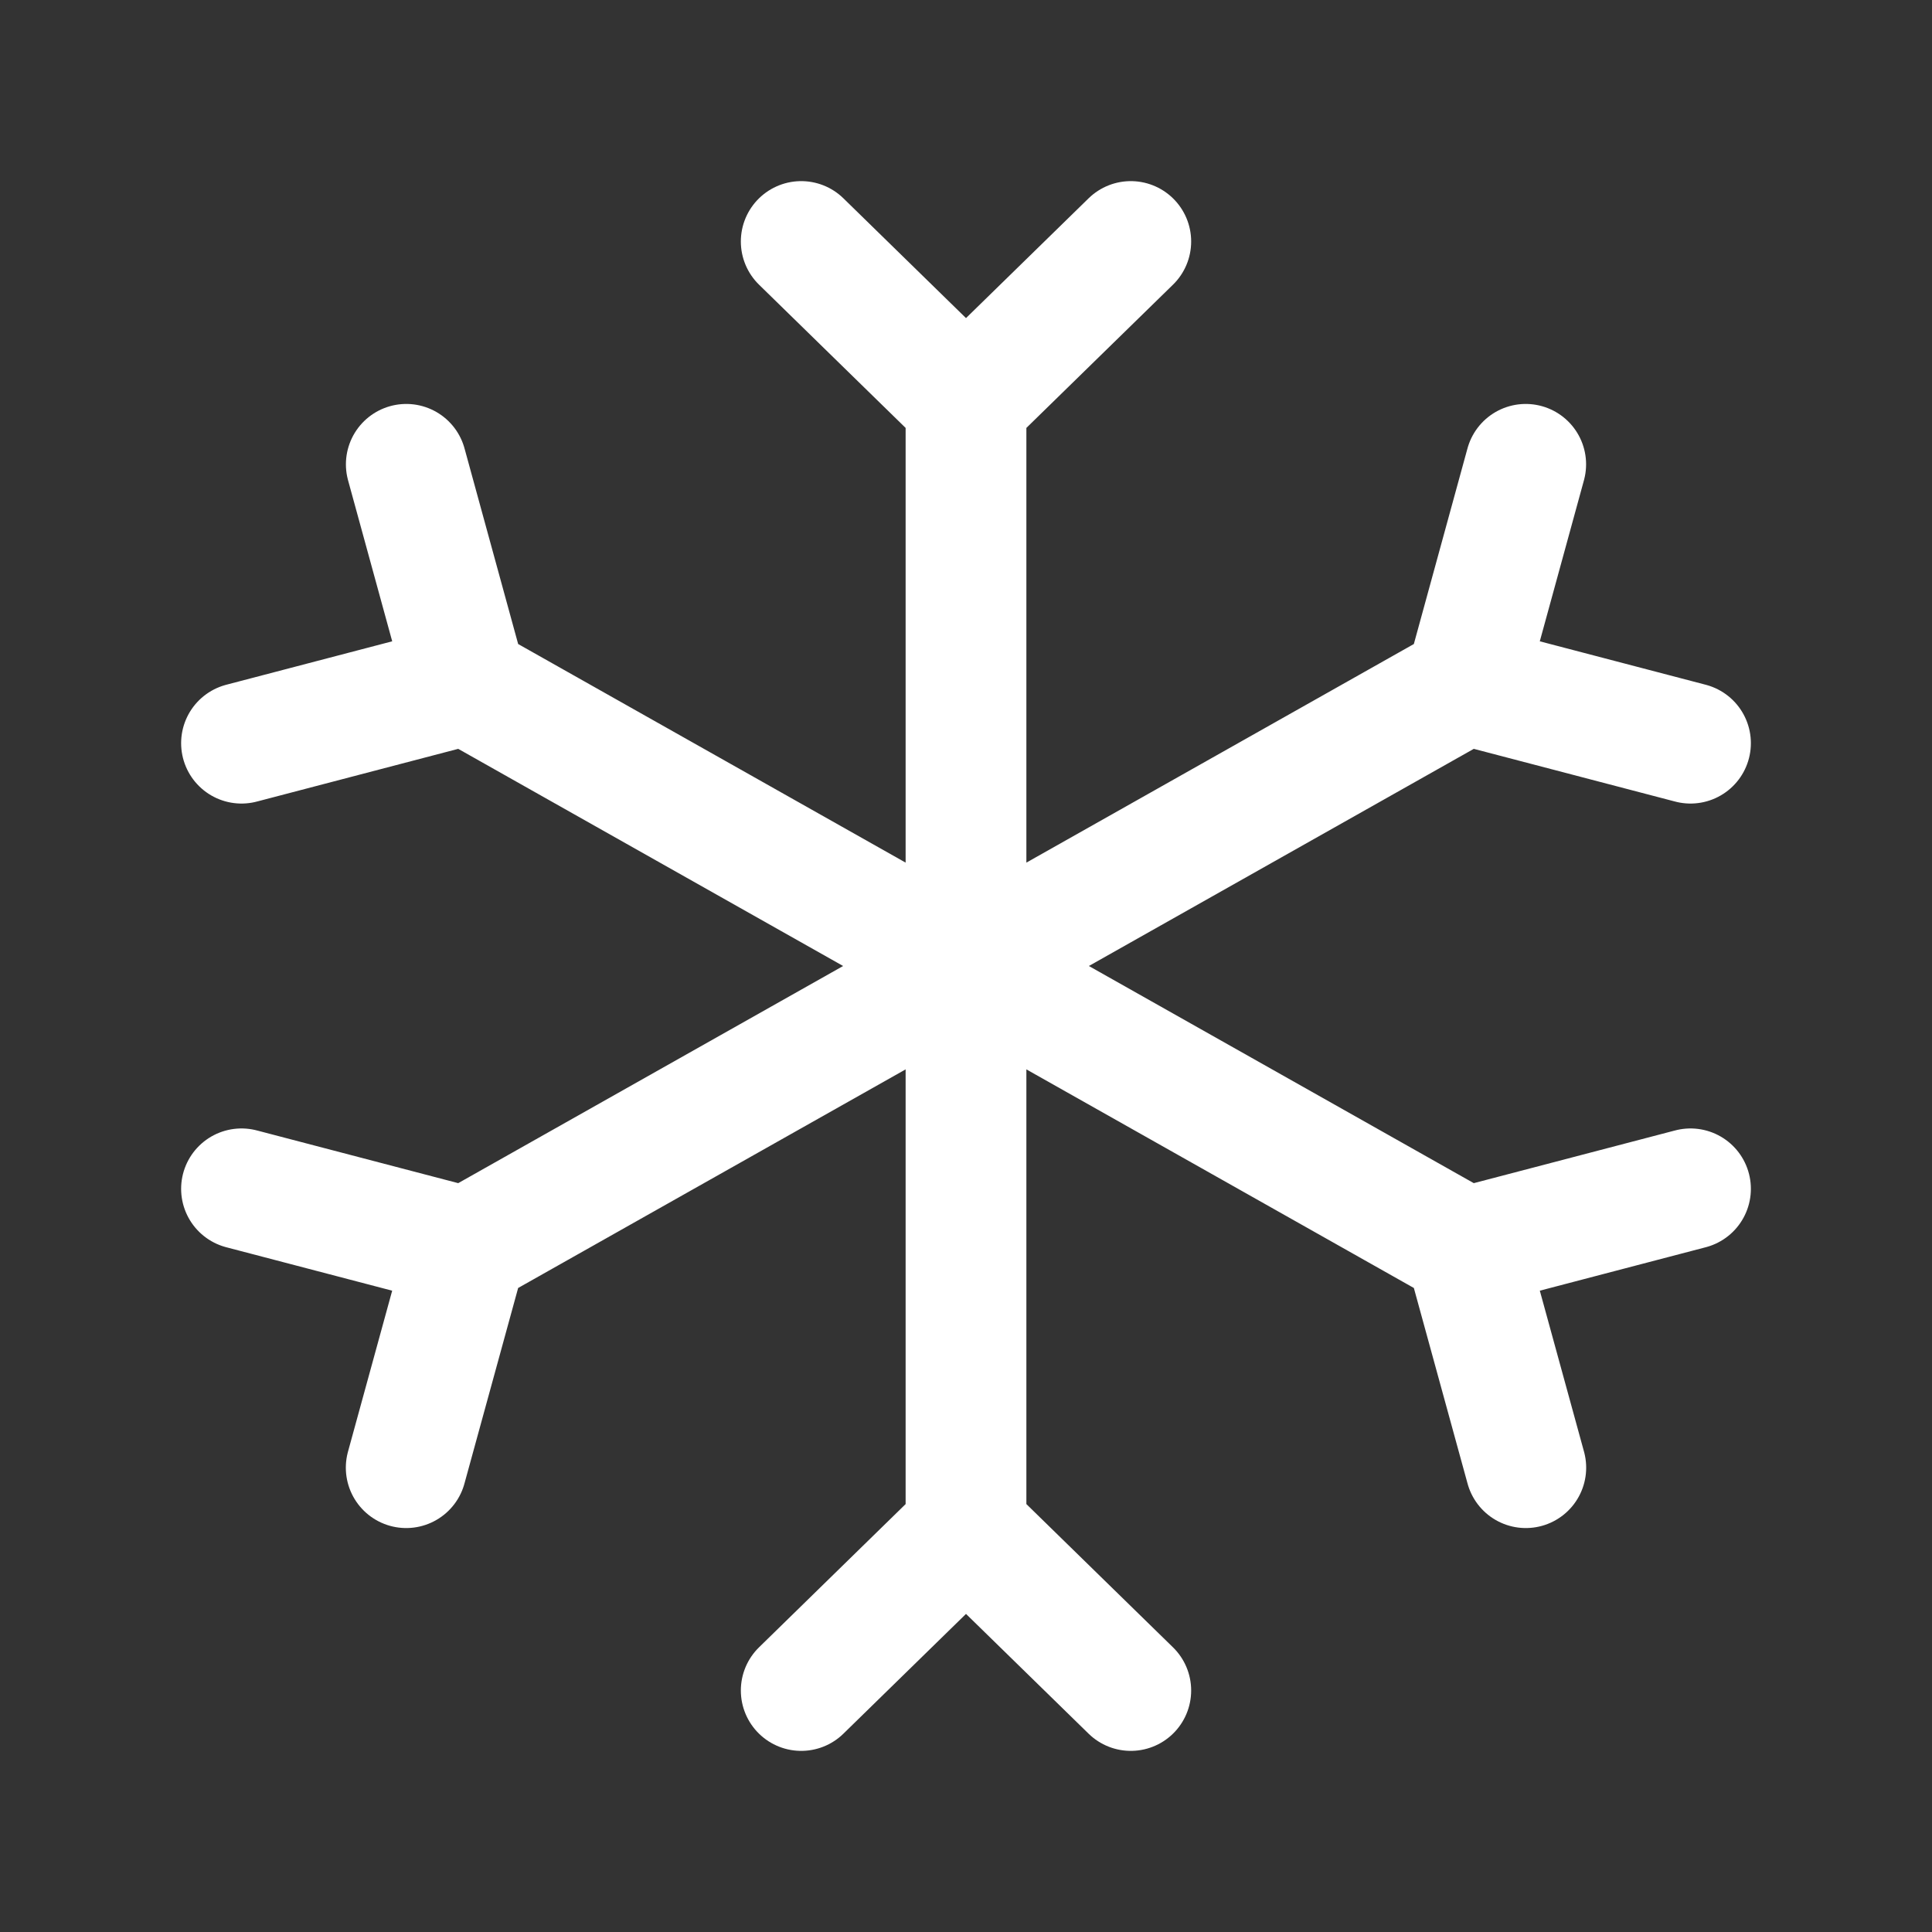 <?xml version="1.0" encoding="UTF-8"?> <svg xmlns="http://www.w3.org/2000/svg" width="96" height="96" viewBox="0 0 24 24"><rect x="0" y="0" width="24" height="24" fill="#333333" stroke="none"/><path fill="none" stroke="#fff" stroke-linecap="round" stroke-linejoin="round" stroke-width="1.5" d="M12 19V5M9.953 3L12 5l2.047-2M9.953 21L12 19l2.047 2m-8.251-5.5l12.408-7m.749-2.732L18.204 8.5L21 9.232M3 14.768l2.796.732l-.75 2.732m.75-9.732l12.408 7M21 14.768l-2.796.732l.75 2.732M5.047 5.768L5.796 8.5L3 9.232"></path></svg> 